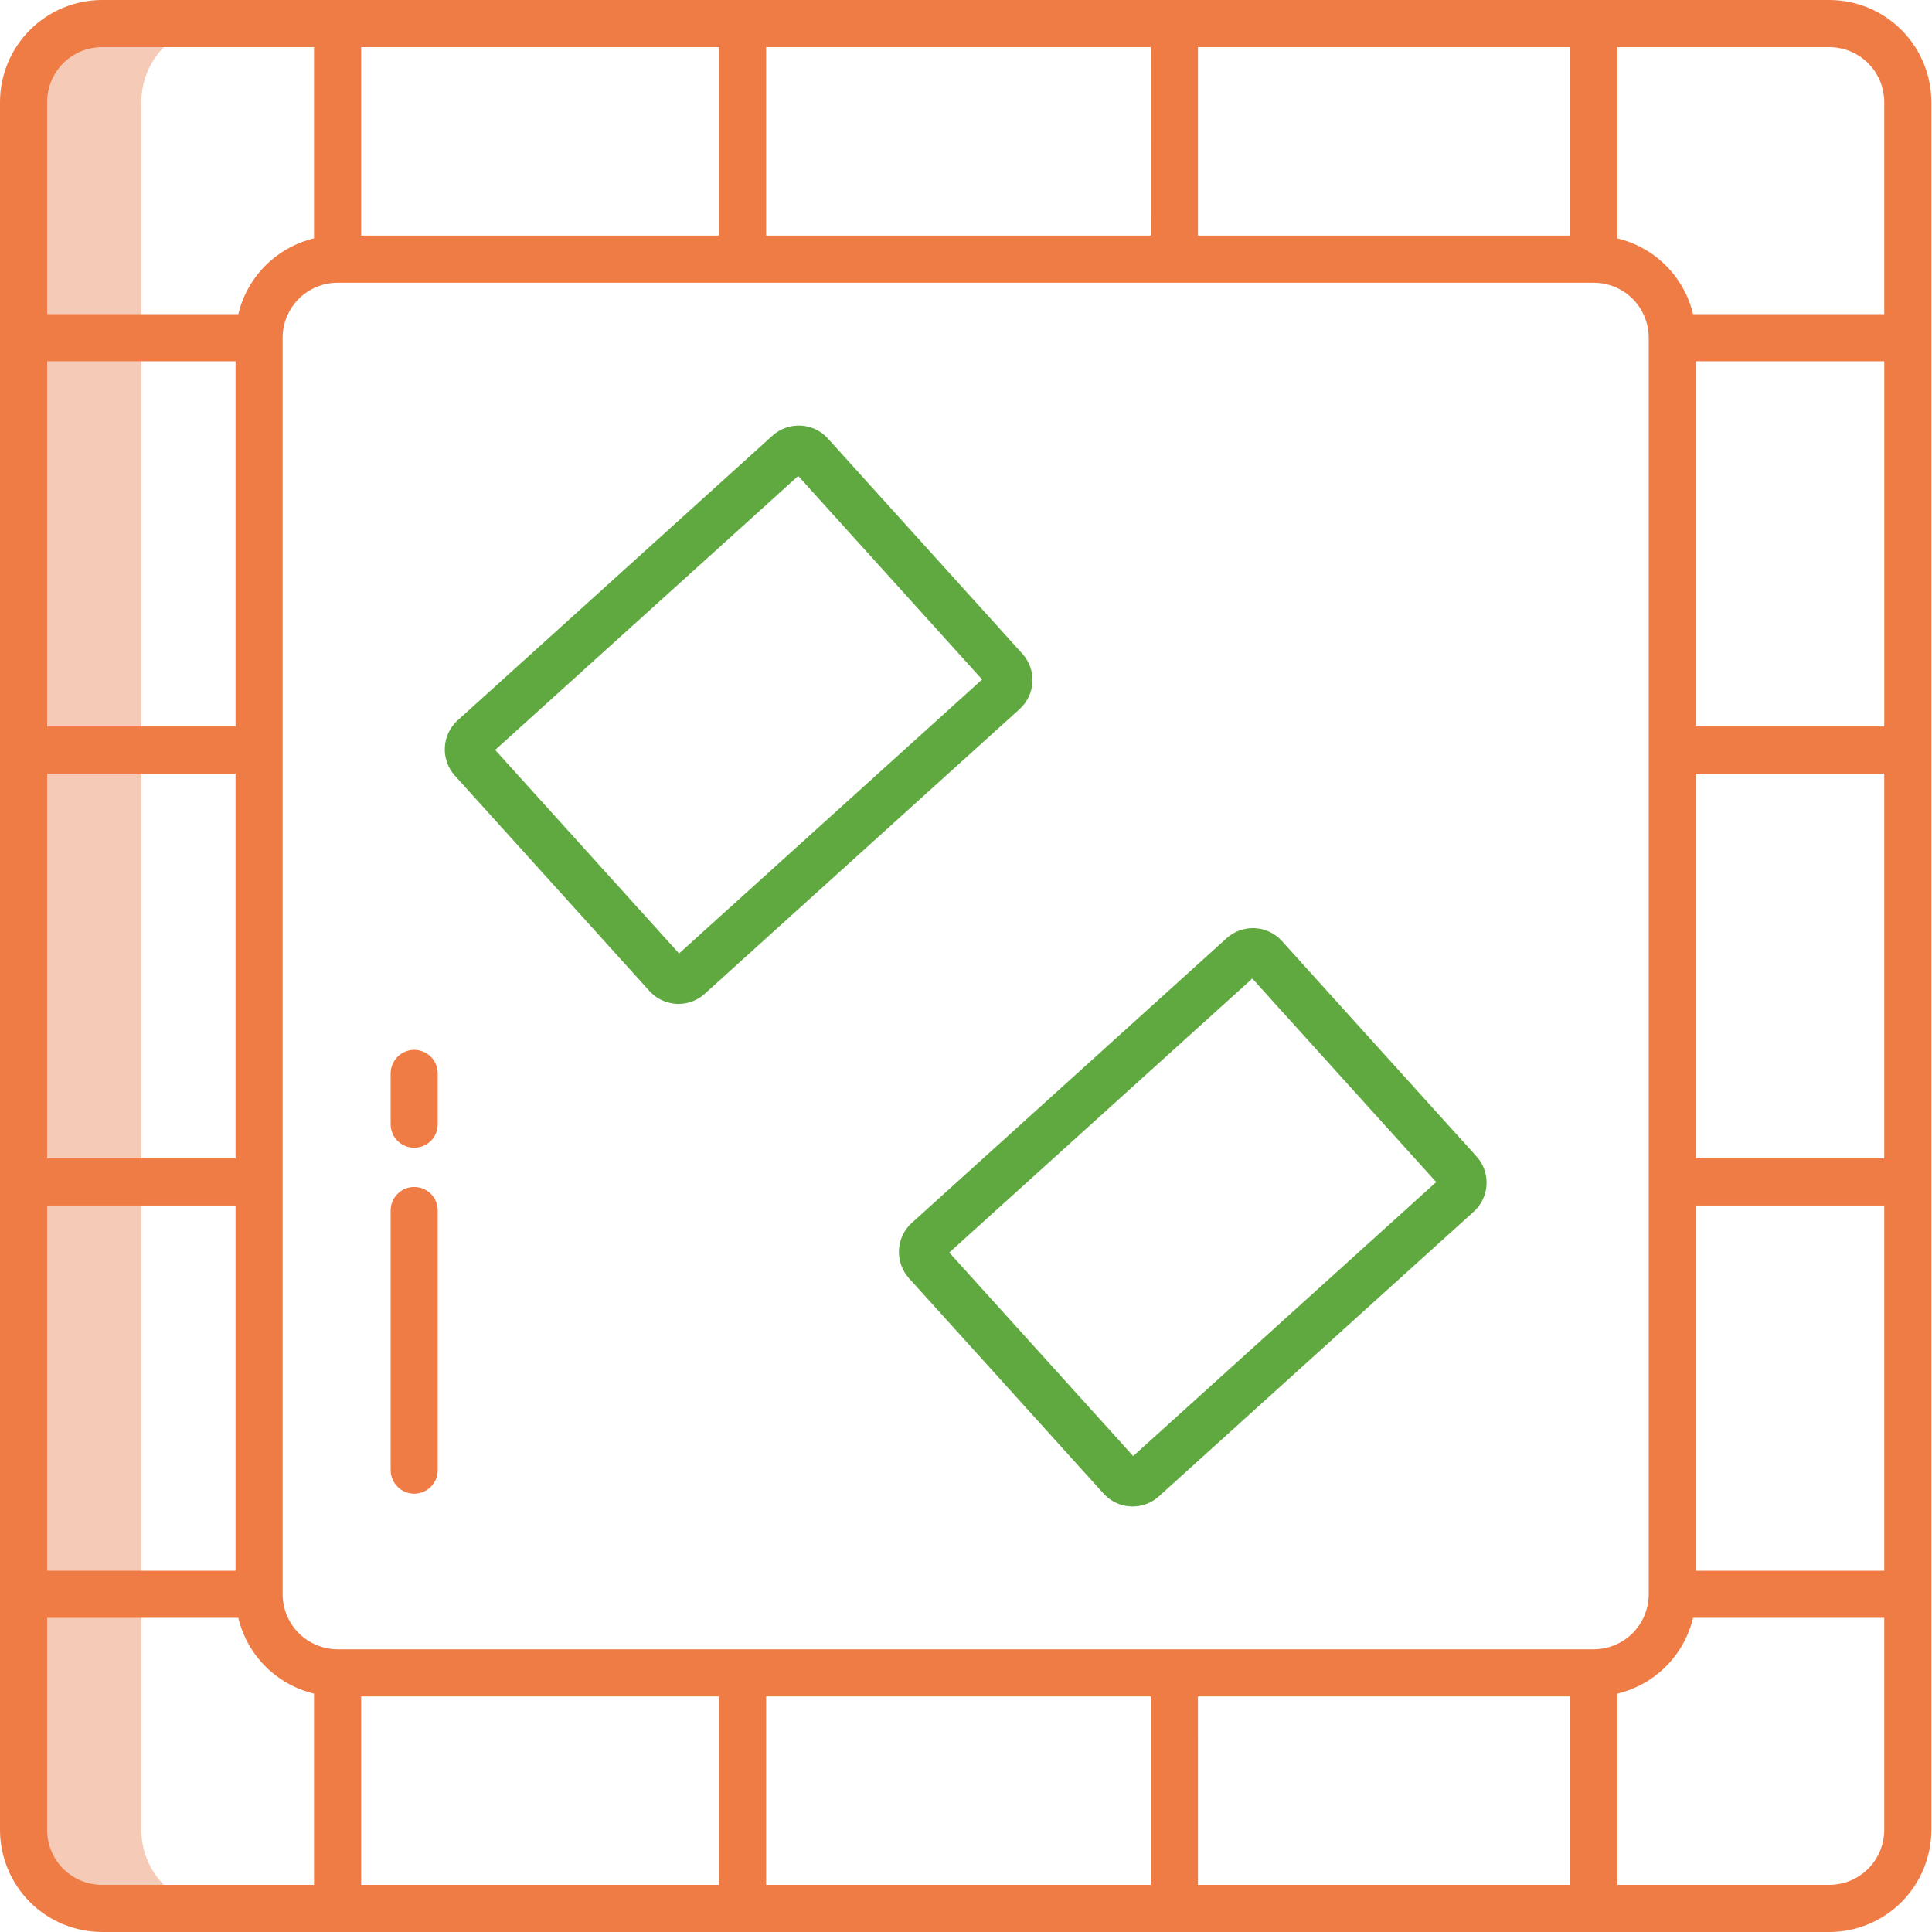 <svg width="66" height="66" viewBox="0 0 66 66" fill="none" xmlns="http://www.w3.org/2000/svg">
<path d="M4.829 62.512V3.488C4.829 3.135 4.898 2.787 5.033 2.461C5.168 2.135 5.366 1.84 5.615 1.59C5.864 1.341 6.16 1.144 6.485 1.009C6.811 0.874 7.16 0.805 7.512 0.805H3.488C3.135 0.805 2.786 0.874 2.461 1.009C2.135 1.144 1.84 1.341 1.59 1.59C1.341 1.84 1.144 2.135 1.009 2.461C0.874 2.787 0.805 3.135 0.805 3.488V62.512C0.805 62.865 0.874 63.214 1.009 63.539C1.144 63.865 1.341 64.16 1.59 64.41C1.84 64.659 2.135 64.856 2.461 64.991C2.786 65.126 3.135 65.195 3.488 65.195H7.512C7.16 65.195 6.811 65.126 6.485 64.991C6.16 64.856 5.864 64.659 5.615 64.41C5.366 64.16 5.168 63.865 5.033 63.539C4.898 63.214 4.829 62.865 4.829 62.512Z" fill="#F5CAB7"/>
<path d="M22.186 33.854C22.304 33.984 22.446 34.09 22.605 34.166C22.764 34.241 22.936 34.284 23.111 34.293C23.134 34.294 23.157 34.294 23.18 34.294C23.511 34.295 23.83 34.172 24.075 33.949L34.832 24.223C35.094 23.985 35.252 23.653 35.27 23.299C35.288 22.945 35.164 22.599 34.927 22.335L28.279 14.977C28.161 14.847 28.019 14.741 27.86 14.666C27.702 14.591 27.53 14.547 27.355 14.539C27.179 14.53 27.004 14.556 26.838 14.615C26.673 14.674 26.521 14.765 26.39 14.882L15.634 24.608C15.371 24.846 15.214 25.178 15.196 25.532C15.178 25.886 15.301 26.233 15.538 26.496L22.186 33.854ZM27.268 16.259L33.55 23.212L23.198 32.572L16.916 25.619L27.268 16.259Z" fill="#60A940"/>
<path d="M31.051 43.665L37.699 51.022C37.817 51.153 37.959 51.259 38.118 51.334C38.276 51.41 38.449 51.453 38.624 51.461C38.647 51.462 38.67 51.463 38.693 51.463C39.024 51.464 39.343 51.34 39.588 51.118L50.345 41.392C50.608 41.154 50.765 40.822 50.783 40.468C50.801 40.114 50.678 39.767 50.44 39.504L43.792 32.146C43.674 32.016 43.532 31.91 43.373 31.835C43.215 31.76 43.043 31.716 42.867 31.707C42.692 31.699 42.517 31.724 42.351 31.783C42.186 31.842 42.034 31.933 41.903 32.051L31.147 41.777C30.884 42.015 30.727 42.347 30.709 42.701C30.691 43.055 30.814 43.401 31.051 43.665ZM42.781 33.428L49.063 40.381L38.711 49.741L32.429 42.789L42.781 33.428Z" fill="#60A940"/>
<path d="M3.488 66H62.491C63.416 65.999 64.303 65.631 64.957 64.978C65.61 64.324 65.978 63.437 65.979 62.512V3.488C65.978 2.563 65.61 1.676 64.957 1.023C64.303 0.369 63.416 0.001 62.491 0H3.488C2.563 0.001 1.676 0.369 1.023 1.023C0.369 1.676 0.001 2.563 0 3.488V62.512C0.001 63.437 0.369 64.324 1.023 64.978C1.676 65.631 2.563 65.999 3.488 66ZM1.61 62.512V55.268H8.141C8.291 55.897 8.612 56.471 9.069 56.928C9.526 57.385 10.1 57.706 10.728 57.856V64.39H3.488C2.99 64.39 2.512 64.192 2.16 63.84C1.808 63.488 1.61 63.01 1.61 62.512ZM8.046 39.573H1.61V26.427H8.046V39.573ZM8.046 24.817H1.61V12.341H8.046V24.817ZM1.61 41.183H8.046V53.659H1.61V41.183ZM53.641 8.049H40.924V1.61H53.641L53.641 8.049ZM39.314 8.049H26.172V1.61H39.313L39.314 8.049ZM24.562 8.049H12.338V1.61H24.562V8.049ZM11.534 9.659H54.445C54.943 9.659 55.421 9.857 55.773 10.209C56.125 10.561 56.323 11.039 56.323 11.537V54.463C56.323 54.961 56.125 55.439 55.773 55.791C55.421 56.143 54.943 56.341 54.445 56.342H11.534C11.036 56.341 10.558 56.143 10.206 55.791C9.854 55.439 9.656 54.961 9.655 54.463V11.537C9.656 11.039 9.854 10.561 10.206 10.209C10.558 9.857 11.036 9.659 11.534 9.659ZM12.338 57.951H24.562V64.39H12.338L12.338 57.951ZM26.172 57.951H39.313V64.39H26.172V57.951ZM40.923 57.951H53.641V64.39H40.924L40.923 57.951ZM62.491 64.39H55.251V57.856C55.879 57.706 56.453 57.385 56.91 56.928C57.366 56.471 57.688 55.897 57.838 55.268H64.369V62.512C64.368 63.01 64.171 63.487 63.819 63.84C63.467 64.192 62.989 64.39 62.491 64.39H62.491ZM64.37 12.341V24.817H57.932V12.341H64.37ZM57.932 26.427H64.369V39.573H57.932V26.427ZM57.932 41.183H64.369V53.659H57.932V41.183ZM64.369 3.488V10.732H57.838C57.688 10.104 57.366 9.529 56.91 9.072C56.453 8.616 55.879 8.294 55.251 8.144V1.61H62.491C62.989 1.61 63.467 1.808 63.819 2.16C64.171 2.513 64.368 2.99 64.369 3.488ZM3.488 1.61H10.728V8.144C10.1 8.294 9.526 8.616 9.069 9.072C8.612 9.529 8.291 10.104 8.141 10.732H1.61V3.488C1.61 2.99 1.808 2.512 2.16 2.16C2.512 1.808 2.99 1.61 3.488 1.61Z" fill="#EF7B45"/>
<path d="M14.15 51.026C14.363 51.026 14.568 50.941 14.719 50.79C14.87 50.639 14.954 50.434 14.954 50.221V41.353C14.954 41.14 14.87 40.935 14.719 40.784C14.568 40.633 14.363 40.549 14.15 40.549C13.936 40.549 13.731 40.633 13.581 40.784C13.43 40.935 13.345 41.14 13.345 41.353V50.221C13.345 50.434 13.43 50.639 13.581 50.79C13.731 50.941 13.936 51.026 14.15 51.026Z" fill="#EF7B45"/>
<path d="M14.15 39.209C14.363 39.209 14.568 39.124 14.719 38.973C14.87 38.822 14.954 38.618 14.954 38.404V36.67C14.954 36.456 14.87 36.252 14.719 36.101C14.568 35.95 14.363 35.865 14.15 35.865C13.936 35.865 13.731 35.95 13.581 36.101C13.43 36.252 13.345 36.456 13.345 36.67V38.404C13.345 38.618 13.43 38.822 13.581 38.973C13.731 39.124 13.936 39.209 14.15 39.209Z" fill="#EF7B45"/>
</svg>
